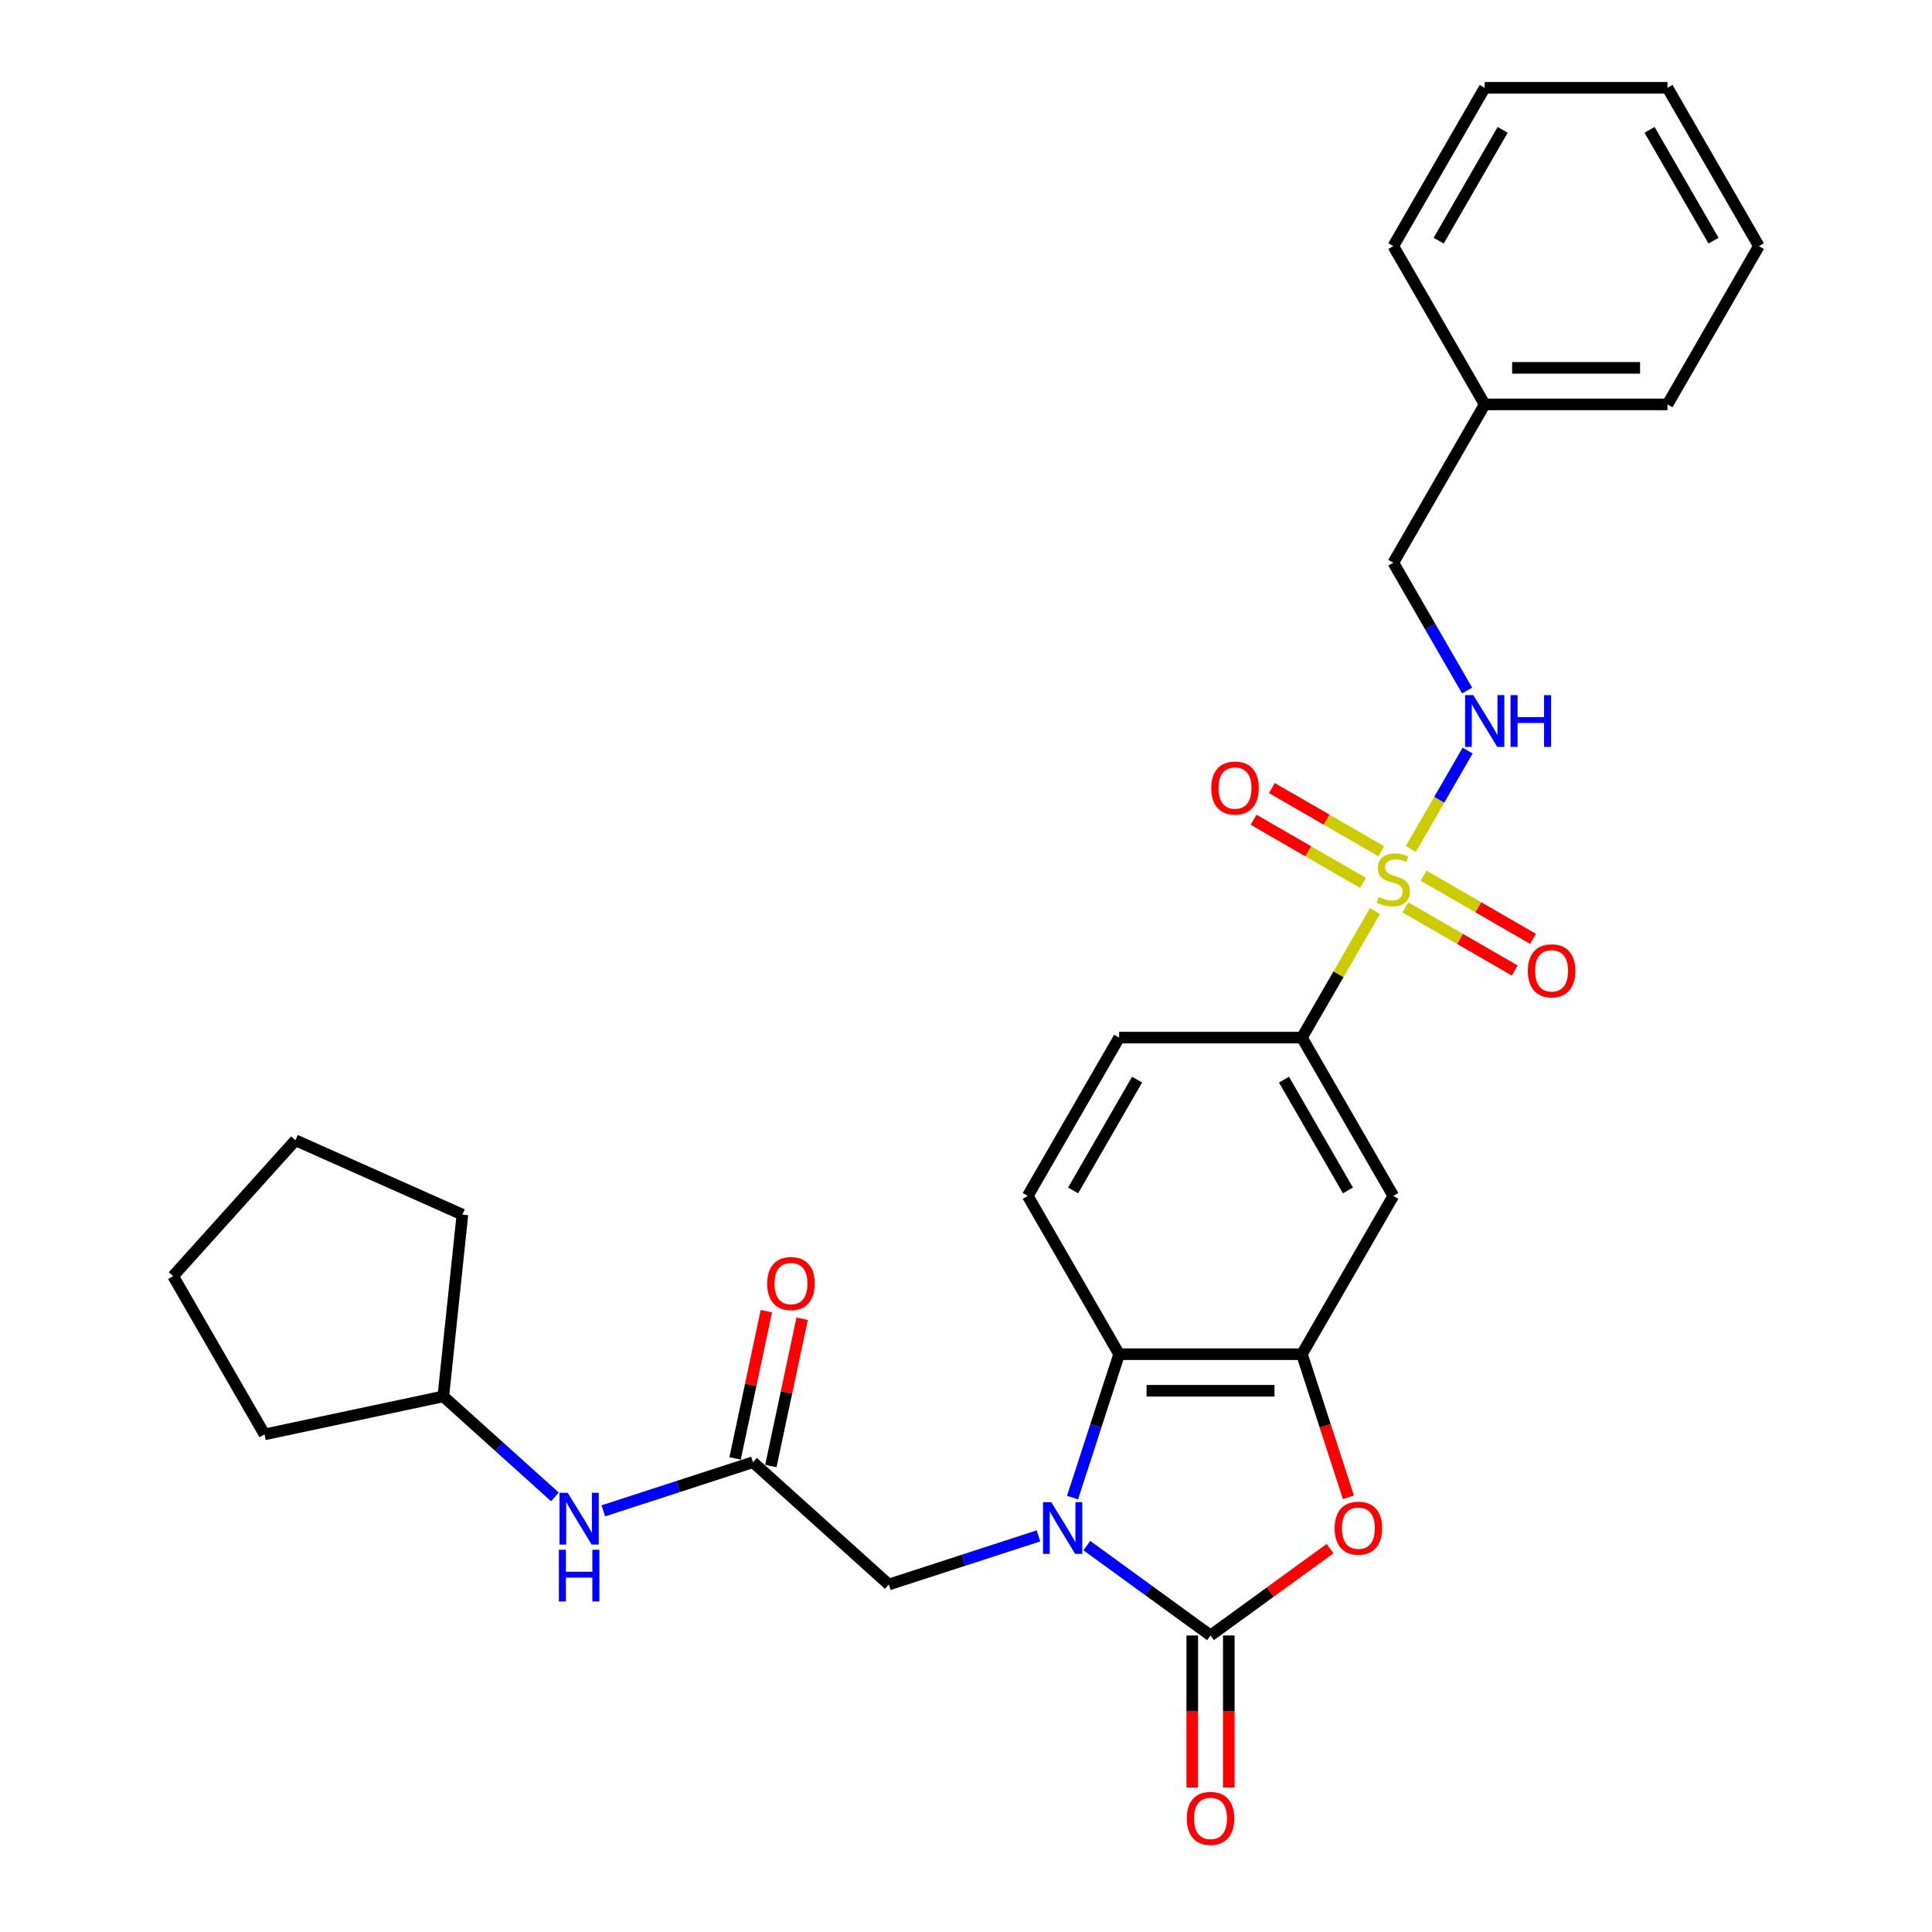 <?xml version='1.0' encoding='iso-8859-1'?>
<svg version='1.1' baseProfile='full'
              xmlns='http://www.w3.org/2000/svg'
                      xmlns:rdkit='http://www.rdkit.org/xml'
                      xmlns:xlink='http://www.w3.org/1999/xlink'
                  xml:space='preserve'
width='1000px' height='1000px' viewBox='0 0 1000 1000'>
<!-- END OF HEADER -->
<rect style='opacity:1.0;fill:#FFFFFF;stroke:none' width='1000' height='1000' x='0' y='0'> </rect>
<path class='bond-1' d='M 562.553,800.011 L 594.56,823.266' style='fill:none;fill-rule:evenodd;stroke:#0000FF;stroke-width:6px;stroke-linecap:butt;stroke-linejoin:miter;stroke-opacity:1' />
<path class='bond-1' d='M 594.56,823.266 L 626.567,846.52' style='fill:none;fill-rule:evenodd;stroke:#000000;stroke-width:6px;stroke-linecap:butt;stroke-linejoin:miter;stroke-opacity:1' />
<path class='bond-4' d='M 555.148,775.148 L 567.205,738.039' style='fill:none;fill-rule:evenodd;stroke:#0000FF;stroke-width:6px;stroke-linecap:butt;stroke-linejoin:miter;stroke-opacity:1' />
<path class='bond-4' d='M 567.205,738.039 L 579.263,700.931' style='fill:none;fill-rule:evenodd;stroke:#000000;stroke-width:6px;stroke-linecap:butt;stroke-linejoin:miter;stroke-opacity:1' />
<path class='bond-9' d='M 537.5,794.98 L 498.774,807.563' style='fill:none;fill-rule:evenodd;stroke:#0000FF;stroke-width:6px;stroke-linecap:butt;stroke-linejoin:miter;stroke-opacity:1' />
<path class='bond-9' d='M 498.774,807.563 L 460.047,820.146' style='fill:none;fill-rule:evenodd;stroke:#000000;stroke-width:6px;stroke-linecap:butt;stroke-linejoin:miter;stroke-opacity:1' />
<path class='bond-0' d='M 711.684,471.57 L 692.778,504.316' style='fill:none;fill-rule:evenodd;stroke:#CCCC00;stroke-width:6px;stroke-linecap:butt;stroke-linejoin:miter;stroke-opacity:1' />
<path class='bond-0' d='M 692.778,504.316 L 673.872,537.062' style='fill:none;fill-rule:evenodd;stroke:#000000;stroke-width:6px;stroke-linecap:butt;stroke-linejoin:miter;stroke-opacity:1' />
<path class='bond-7' d='M 730.256,439.403 L 744.95,413.952' style='fill:none;fill-rule:evenodd;stroke:#CCCC00;stroke-width:6px;stroke-linecap:butt;stroke-linejoin:miter;stroke-opacity:1' />
<path class='bond-7' d='M 744.95,413.952 L 759.644,388.501' style='fill:none;fill-rule:evenodd;stroke:#0000FF;stroke-width:6px;stroke-linecap:butt;stroke-linejoin:miter;stroke-opacity:1' />
<path class='bond-11' d='M 727.403,469.646 L 755.718,485.994' style='fill:none;fill-rule:evenodd;stroke:#CCCC00;stroke-width:6px;stroke-linecap:butt;stroke-linejoin:miter;stroke-opacity:1' />
<path class='bond-11' d='M 755.718,485.994 L 784.033,502.342' style='fill:none;fill-rule:evenodd;stroke:#FF0000;stroke-width:6px;stroke-linecap:butt;stroke-linejoin:miter;stroke-opacity:1' />
<path class='bond-11' d='M 736.864,453.259 L 765.179,469.607' style='fill:none;fill-rule:evenodd;stroke:#CCCC00;stroke-width:6px;stroke-linecap:butt;stroke-linejoin:miter;stroke-opacity:1' />
<path class='bond-11' d='M 765.179,469.607 L 793.494,485.955' style='fill:none;fill-rule:evenodd;stroke:#FF0000;stroke-width:6px;stroke-linecap:butt;stroke-linejoin:miter;stroke-opacity:1' />
<path class='bond-12' d='M 714.952,440.608 L 686.637,424.261' style='fill:none;fill-rule:evenodd;stroke:#CCCC00;stroke-width:6px;stroke-linecap:butt;stroke-linejoin:miter;stroke-opacity:1' />
<path class='bond-12' d='M 686.637,424.261 L 658.322,407.913' style='fill:none;fill-rule:evenodd;stroke:#FF0000;stroke-width:6px;stroke-linecap:butt;stroke-linejoin:miter;stroke-opacity:1' />
<path class='bond-12' d='M 705.491,456.995 L 677.176,440.647' style='fill:none;fill-rule:evenodd;stroke:#CCCC00;stroke-width:6px;stroke-linecap:butt;stroke-linejoin:miter;stroke-opacity:1' />
<path class='bond-12' d='M 677.176,440.647 L 648.861,424.3' style='fill:none;fill-rule:evenodd;stroke:#FF0000;stroke-width:6px;stroke-linecap:butt;stroke-linejoin:miter;stroke-opacity:1' />
<path class='bond-2' d='M 626.567,846.52 L 657.506,824.042' style='fill:none;fill-rule:evenodd;stroke:#000000;stroke-width:6px;stroke-linecap:butt;stroke-linejoin:miter;stroke-opacity:1' />
<path class='bond-2' d='M 657.506,824.042 L 688.444,801.564' style='fill:none;fill-rule:evenodd;stroke:#FF0000;stroke-width:6px;stroke-linecap:butt;stroke-linejoin:miter;stroke-opacity:1' />
<path class='bond-13' d='M 617.107,846.52 L 617.107,885.869' style='fill:none;fill-rule:evenodd;stroke:#000000;stroke-width:6px;stroke-linecap:butt;stroke-linejoin:miter;stroke-opacity:1' />
<path class='bond-13' d='M 617.107,885.869 L 617.107,925.217' style='fill:none;fill-rule:evenodd;stroke:#FF0000;stroke-width:6px;stroke-linecap:butt;stroke-linejoin:miter;stroke-opacity:1' />
<path class='bond-13' d='M 636.028,846.52 L 636.028,885.869' style='fill:none;fill-rule:evenodd;stroke:#000000;stroke-width:6px;stroke-linecap:butt;stroke-linejoin:miter;stroke-opacity:1' />
<path class='bond-13' d='M 636.028,885.869 L 636.028,925.217' style='fill:none;fill-rule:evenodd;stroke:#FF0000;stroke-width:6px;stroke-linecap:butt;stroke-linejoin:miter;stroke-opacity:1' />
<path class='bond-29' d='M 697.938,774.997 L 685.905,737.964' style='fill:none;fill-rule:evenodd;stroke:#FF0000;stroke-width:6px;stroke-linecap:butt;stroke-linejoin:miter;stroke-opacity:1' />
<path class='bond-29' d='M 685.905,737.964 L 673.872,700.931' style='fill:none;fill-rule:evenodd;stroke:#000000;stroke-width:6px;stroke-linecap:butt;stroke-linejoin:miter;stroke-opacity:1' />
<path class='bond-3' d='M 673.872,700.931 L 579.263,700.931' style='fill:none;fill-rule:evenodd;stroke:#000000;stroke-width:6px;stroke-linecap:butt;stroke-linejoin:miter;stroke-opacity:1' />
<path class='bond-3' d='M 659.681,719.853 L 593.454,719.853' style='fill:none;fill-rule:evenodd;stroke:#000000;stroke-width:6px;stroke-linecap:butt;stroke-linejoin:miter;stroke-opacity:1' />
<path class='bond-6' d='M 673.872,700.931 L 721.177,618.996' style='fill:none;fill-rule:evenodd;stroke:#000000;stroke-width:6px;stroke-linecap:butt;stroke-linejoin:miter;stroke-opacity:1' />
<path class='bond-10' d='M 579.263,700.931 L 531.958,618.996' style='fill:none;fill-rule:evenodd;stroke:#000000;stroke-width:6px;stroke-linecap:butt;stroke-linejoin:miter;stroke-opacity:1' />
<path class='bond-5' d='M 673.872,537.062 L 579.263,537.062' style='fill:none;fill-rule:evenodd;stroke:#000000;stroke-width:6px;stroke-linecap:butt;stroke-linejoin:miter;stroke-opacity:1' />
<path class='bond-30' d='M 673.872,537.062 L 721.177,618.996' style='fill:none;fill-rule:evenodd;stroke:#000000;stroke-width:6px;stroke-linecap:butt;stroke-linejoin:miter;stroke-opacity:1' />
<path class='bond-30' d='M 664.581,558.813 L 697.695,616.167' style='fill:none;fill-rule:evenodd;stroke:#000000;stroke-width:6px;stroke-linecap:butt;stroke-linejoin:miter;stroke-opacity:1' />
<path class='bond-17' d='M 759.382,357.431 L 740.28,324.344' style='fill:none;fill-rule:evenodd;stroke:#0000FF;stroke-width:6px;stroke-linecap:butt;stroke-linejoin:miter;stroke-opacity:1' />
<path class='bond-17' d='M 740.28,324.344 L 721.177,291.258' style='fill:none;fill-rule:evenodd;stroke:#000000;stroke-width:6px;stroke-linecap:butt;stroke-linejoin:miter;stroke-opacity:1' />
<path class='bond-8' d='M 389.738,756.84 L 460.047,820.146' style='fill:none;fill-rule:evenodd;stroke:#000000;stroke-width:6px;stroke-linecap:butt;stroke-linejoin:miter;stroke-opacity:1' />
<path class='bond-14' d='M 389.738,756.84 L 351.012,769.423' style='fill:none;fill-rule:evenodd;stroke:#000000;stroke-width:6px;stroke-linecap:butt;stroke-linejoin:miter;stroke-opacity:1' />
<path class='bond-14' d='M 351.012,769.423 L 312.285,782.006' style='fill:none;fill-rule:evenodd;stroke:#0000FF;stroke-width:6px;stroke-linecap:butt;stroke-linejoin:miter;stroke-opacity:1' />
<path class='bond-16' d='M 398.993,758.807 L 407.092,720.7' style='fill:none;fill-rule:evenodd;stroke:#000000;stroke-width:6px;stroke-linecap:butt;stroke-linejoin:miter;stroke-opacity:1' />
<path class='bond-16' d='M 407.092,720.7 L 415.192,682.594' style='fill:none;fill-rule:evenodd;stroke:#FF0000;stroke-width:6px;stroke-linecap:butt;stroke-linejoin:miter;stroke-opacity:1' />
<path class='bond-16' d='M 380.484,754.873 L 388.584,716.766' style='fill:none;fill-rule:evenodd;stroke:#000000;stroke-width:6px;stroke-linecap:butt;stroke-linejoin:miter;stroke-opacity:1' />
<path class='bond-16' d='M 388.584,716.766 L 396.684,678.66' style='fill:none;fill-rule:evenodd;stroke:#FF0000;stroke-width:6px;stroke-linecap:butt;stroke-linejoin:miter;stroke-opacity:1' />
<path class='bond-15' d='M 531.958,618.996 L 579.263,537.062' style='fill:none;fill-rule:evenodd;stroke:#000000;stroke-width:6px;stroke-linecap:butt;stroke-linejoin:miter;stroke-opacity:1' />
<path class='bond-15' d='M 555.44,616.167 L 588.554,558.813' style='fill:none;fill-rule:evenodd;stroke:#000000;stroke-width:6px;stroke-linecap:butt;stroke-linejoin:miter;stroke-opacity:1' />
<path class='bond-18' d='M 287.233,774.797 L 258.342,748.783' style='fill:none;fill-rule:evenodd;stroke:#0000FF;stroke-width:6px;stroke-linecap:butt;stroke-linejoin:miter;stroke-opacity:1' />
<path class='bond-18' d='M 258.342,748.783 L 229.45,722.769' style='fill:none;fill-rule:evenodd;stroke:#000000;stroke-width:6px;stroke-linecap:butt;stroke-linejoin:miter;stroke-opacity:1' />
<path class='bond-19' d='M 721.177,291.258 L 768.482,209.324' style='fill:none;fill-rule:evenodd;stroke:#000000;stroke-width:6px;stroke-linecap:butt;stroke-linejoin:miter;stroke-opacity:1' />
<path class='bond-22' d='M 229.45,722.769 L 136.908,742.44' style='fill:none;fill-rule:evenodd;stroke:#000000;stroke-width:6px;stroke-linecap:butt;stroke-linejoin:miter;stroke-opacity:1' />
<path class='bond-23' d='M 229.45,722.769 L 239.34,628.678' style='fill:none;fill-rule:evenodd;stroke:#000000;stroke-width:6px;stroke-linecap:butt;stroke-linejoin:miter;stroke-opacity:1' />
<path class='bond-20' d='M 768.482,209.324 L 863.092,209.324' style='fill:none;fill-rule:evenodd;stroke:#000000;stroke-width:6px;stroke-linecap:butt;stroke-linejoin:miter;stroke-opacity:1' />
<path class='bond-20' d='M 782.674,190.402 L 848.901,190.402' style='fill:none;fill-rule:evenodd;stroke:#000000;stroke-width:6px;stroke-linecap:butt;stroke-linejoin:miter;stroke-opacity:1' />
<path class='bond-21' d='M 768.482,209.324 L 721.177,127.389' style='fill:none;fill-rule:evenodd;stroke:#000000;stroke-width:6px;stroke-linecap:butt;stroke-linejoin:miter;stroke-opacity:1' />
<path class='bond-24' d='M 863.092,209.324 L 910.397,127.389' style='fill:none;fill-rule:evenodd;stroke:#000000;stroke-width:6px;stroke-linecap:butt;stroke-linejoin:miter;stroke-opacity:1' />
<path class='bond-25' d='M 721.177,127.389 L 768.482,45.455' style='fill:none;fill-rule:evenodd;stroke:#000000;stroke-width:6px;stroke-linecap:butt;stroke-linejoin:miter;stroke-opacity:1' />
<path class='bond-25' d='M 744.66,124.56 L 777.773,67.206' style='fill:none;fill-rule:evenodd;stroke:#000000;stroke-width:6px;stroke-linecap:butt;stroke-linejoin:miter;stroke-opacity:1' />
<path class='bond-26' d='M 136.908,742.44 L 89.603,660.505' style='fill:none;fill-rule:evenodd;stroke:#000000;stroke-width:6px;stroke-linecap:butt;stroke-linejoin:miter;stroke-opacity:1' />
<path class='bond-27' d='M 239.34,628.678 L 152.909,590.197' style='fill:none;fill-rule:evenodd;stroke:#000000;stroke-width:6px;stroke-linecap:butt;stroke-linejoin:miter;stroke-opacity:1' />
<path class='bond-32' d='M 910.397,127.389 L 863.092,45.455' style='fill:none;fill-rule:evenodd;stroke:#000000;stroke-width:6px;stroke-linecap:butt;stroke-linejoin:miter;stroke-opacity:1' />
<path class='bond-32' d='M 886.914,124.56 L 853.801,67.206' style='fill:none;fill-rule:evenodd;stroke:#000000;stroke-width:6px;stroke-linecap:butt;stroke-linejoin:miter;stroke-opacity:1' />
<path class='bond-28' d='M 768.482,45.455 L 863.092,45.455' style='fill:none;fill-rule:evenodd;stroke:#000000;stroke-width:6px;stroke-linecap:butt;stroke-linejoin:miter;stroke-opacity:1' />
<path class='bond-31' d='M 89.603,660.505 L 152.909,590.197' style='fill:none;fill-rule:evenodd;stroke:#000000;stroke-width:6px;stroke-linecap:butt;stroke-linejoin:miter;stroke-opacity:1' />
<path  class='atom-0' d='M 544.104 777.513
L 552.884 791.705
Q 553.754 793.105, 555.154 795.641
Q 556.555 798.176, 556.63 798.327
L 556.63 777.513
L 560.188 777.513
L 560.188 804.307
L 556.517 804.307
L 547.094 788.791
Q 545.996 786.974, 544.823 784.893
Q 543.688 782.811, 543.347 782.168
L 543.347 804.307
L 539.865 804.307
L 539.865 777.513
L 544.104 777.513
' fill='#0000FF'/>
<path  class='atom-1' d='M 713.609 464.323
Q 713.911 464.437, 715.16 464.967
Q 716.409 465.496, 717.771 465.837
Q 719.172 466.14, 720.534 466.14
Q 723.07 466.14, 724.545 464.929
Q 726.021 463.68, 726.021 461.523
Q 726.021 460.047, 725.264 459.139
Q 724.545 458.23, 723.41 457.738
Q 722.275 457.246, 720.383 456.679
Q 717.998 455.96, 716.56 455.279
Q 715.16 454.597, 714.138 453.159
Q 713.154 451.721, 713.154 449.299
Q 713.154 445.931, 715.425 443.85
Q 717.734 441.768, 722.275 441.768
Q 725.378 441.768, 728.897 443.244
L 728.027 446.158
Q 724.81 444.834, 722.388 444.834
Q 719.777 444.834, 718.339 445.931
Q 716.901 446.991, 716.939 448.845
Q 716.939 450.283, 717.658 451.154
Q 718.415 452.024, 719.474 452.516
Q 720.572 453.008, 722.388 453.576
Q 724.81 454.332, 726.248 455.089
Q 727.686 455.846, 728.708 457.398
Q 729.768 458.912, 729.768 461.523
Q 729.768 465.231, 727.27 467.237
Q 724.81 469.205, 720.685 469.205
Q 718.301 469.205, 716.485 468.675
Q 714.706 468.183, 712.587 467.313
L 713.609 464.323
' fill='#CCCC00'/>
<path  class='atom-3' d='M 690.809 790.986
Q 690.809 784.552, 693.988 780.957
Q 697.167 777.362, 703.108 777.362
Q 709.05 777.362, 712.229 780.957
Q 715.408 784.552, 715.408 790.986
Q 715.408 797.495, 712.191 801.204
Q 708.974 804.874, 703.108 804.874
Q 697.205 804.874, 693.988 801.204
Q 690.809 797.533, 690.809 790.986
M 703.108 801.847
Q 707.196 801.847, 709.391 799.122
Q 711.623 796.36, 711.623 790.986
Q 711.623 785.725, 709.391 783.076
Q 707.196 780.389, 703.108 780.389
Q 699.021 780.389, 696.789 783.039
Q 694.594 785.688, 694.594 790.986
Q 694.594 796.397, 696.789 799.122
Q 699.021 801.847, 703.108 801.847
' fill='#FF0000'/>
<path  class='atom-8' d='M 762.56 359.796
L 771.339 373.987
Q 772.21 375.388, 773.61 377.923
Q 775.01 380.459, 775.086 380.61
L 775.086 359.796
L 778.643 359.796
L 778.643 386.589
L 774.972 386.589
L 765.549 371.073
Q 764.452 369.257, 763.279 367.175
Q 762.143 365.094, 761.803 364.451
L 761.803 386.589
L 758.321 386.589
L 758.321 359.796
L 762.56 359.796
' fill='#0000FF'/>
<path  class='atom-8' d='M 781.86 359.796
L 785.493 359.796
L 785.493 371.187
L 799.193 371.187
L 799.193 359.796
L 802.826 359.796
L 802.826 386.589
L 799.193 386.589
L 799.193 374.214
L 785.493 374.214
L 785.493 386.589
L 781.86 386.589
L 781.86 359.796
' fill='#0000FF'/>
<path  class='atom-12' d='M 790.813 502.508
Q 790.813 496.074, 793.991 492.479
Q 797.17 488.884, 803.112 488.884
Q 809.053 488.884, 812.232 492.479
Q 815.411 496.074, 815.411 502.508
Q 815.411 509.017, 812.194 512.726
Q 808.978 516.396, 803.112 516.396
Q 797.208 516.396, 793.991 512.726
Q 790.813 509.055, 790.813 502.508
M 803.112 513.369
Q 807.199 513.369, 809.394 510.644
Q 811.627 507.882, 811.627 502.508
Q 811.627 497.247, 809.394 494.598
Q 807.199 491.911, 803.112 491.911
Q 799.025 491.911, 796.792 494.561
Q 794.597 497.21, 794.597 502.508
Q 794.597 507.919, 796.792 510.644
Q 799.025 513.369, 803.112 513.369
' fill='#FF0000'/>
<path  class='atom-13' d='M 626.944 407.898
Q 626.944 401.464, 630.122 397.869
Q 633.301 394.274, 639.243 394.274
Q 645.184 394.274, 648.363 397.869
Q 651.542 401.464, 651.542 407.898
Q 651.542 414.407, 648.325 418.116
Q 645.109 421.787, 639.243 421.787
Q 633.339 421.787, 630.122 418.116
Q 626.944 414.445, 626.944 407.898
M 639.243 418.759
Q 643.33 418.759, 645.525 416.034
Q 647.758 413.272, 647.758 407.898
Q 647.758 402.638, 645.525 399.989
Q 643.33 397.302, 639.243 397.302
Q 635.156 397.302, 632.923 399.951
Q 630.728 402.6, 630.728 407.898
Q 630.728 413.31, 632.923 416.034
Q 635.156 418.759, 639.243 418.759
' fill='#FF0000'/>
<path  class='atom-14' d='M 614.268 941.206
Q 614.268 934.772, 617.447 931.177
Q 620.626 927.582, 626.567 927.582
Q 632.509 927.582, 635.688 931.177
Q 638.867 934.772, 638.867 941.206
Q 638.867 947.715, 635.65 951.424
Q 632.433 955.095, 626.567 955.095
Q 620.664 955.095, 617.447 951.424
Q 614.268 947.753, 614.268 941.206
M 626.567 952.067
Q 630.655 952.067, 632.85 949.342
Q 635.082 946.58, 635.082 941.206
Q 635.082 935.946, 632.85 933.296
Q 630.655 930.61, 626.567 930.61
Q 622.48 930.61, 620.248 933.259
Q 618.053 935.908, 618.053 941.206
Q 618.053 946.618, 620.248 949.342
Q 622.48 952.067, 626.567 952.067
' fill='#FF0000'/>
<path  class='atom-15' d='M 293.837 772.679
L 302.616 786.871
Q 303.487 788.271, 304.887 790.806
Q 306.287 793.342, 306.363 793.493
L 306.363 772.679
L 309.92 772.679
L 309.92 799.473
L 306.249 799.473
L 296.826 783.957
Q 295.729 782.14, 294.556 780.059
Q 293.42 777.977, 293.08 777.334
L 293.08 799.473
L 289.598 799.473
L 289.598 772.679
L 293.837 772.679
' fill='#0000FF'/>
<path  class='atom-15' d='M 289.276 802.152
L 292.909 802.152
L 292.909 813.543
L 306.609 813.543
L 306.609 802.152
L 310.242 802.152
L 310.242 828.945
L 306.609 828.945
L 306.609 816.57
L 292.909 816.57
L 292.909 828.945
L 289.276 828.945
L 289.276 802.152
' fill='#0000FF'/>
<path  class='atom-17' d='M 397.11 664.373
Q 397.11 657.94, 400.289 654.344
Q 403.467 650.749, 409.409 650.749
Q 415.35 650.749, 418.529 654.344
Q 421.708 657.94, 421.708 664.373
Q 421.708 670.882, 418.491 674.591
Q 415.275 678.262, 409.409 678.262
Q 403.505 678.262, 400.289 674.591
Q 397.11 670.92, 397.11 664.373
M 409.409 675.234
Q 413.496 675.234, 415.691 672.51
Q 417.924 669.747, 417.924 664.373
Q 417.924 659.113, 415.691 656.464
Q 413.496 653.777, 409.409 653.777
Q 405.322 653.777, 403.089 656.426
Q 400.894 659.075, 400.894 664.373
Q 400.894 669.785, 403.089 672.51
Q 405.322 675.234, 409.409 675.234
' fill='#FF0000'/>
</svg>
